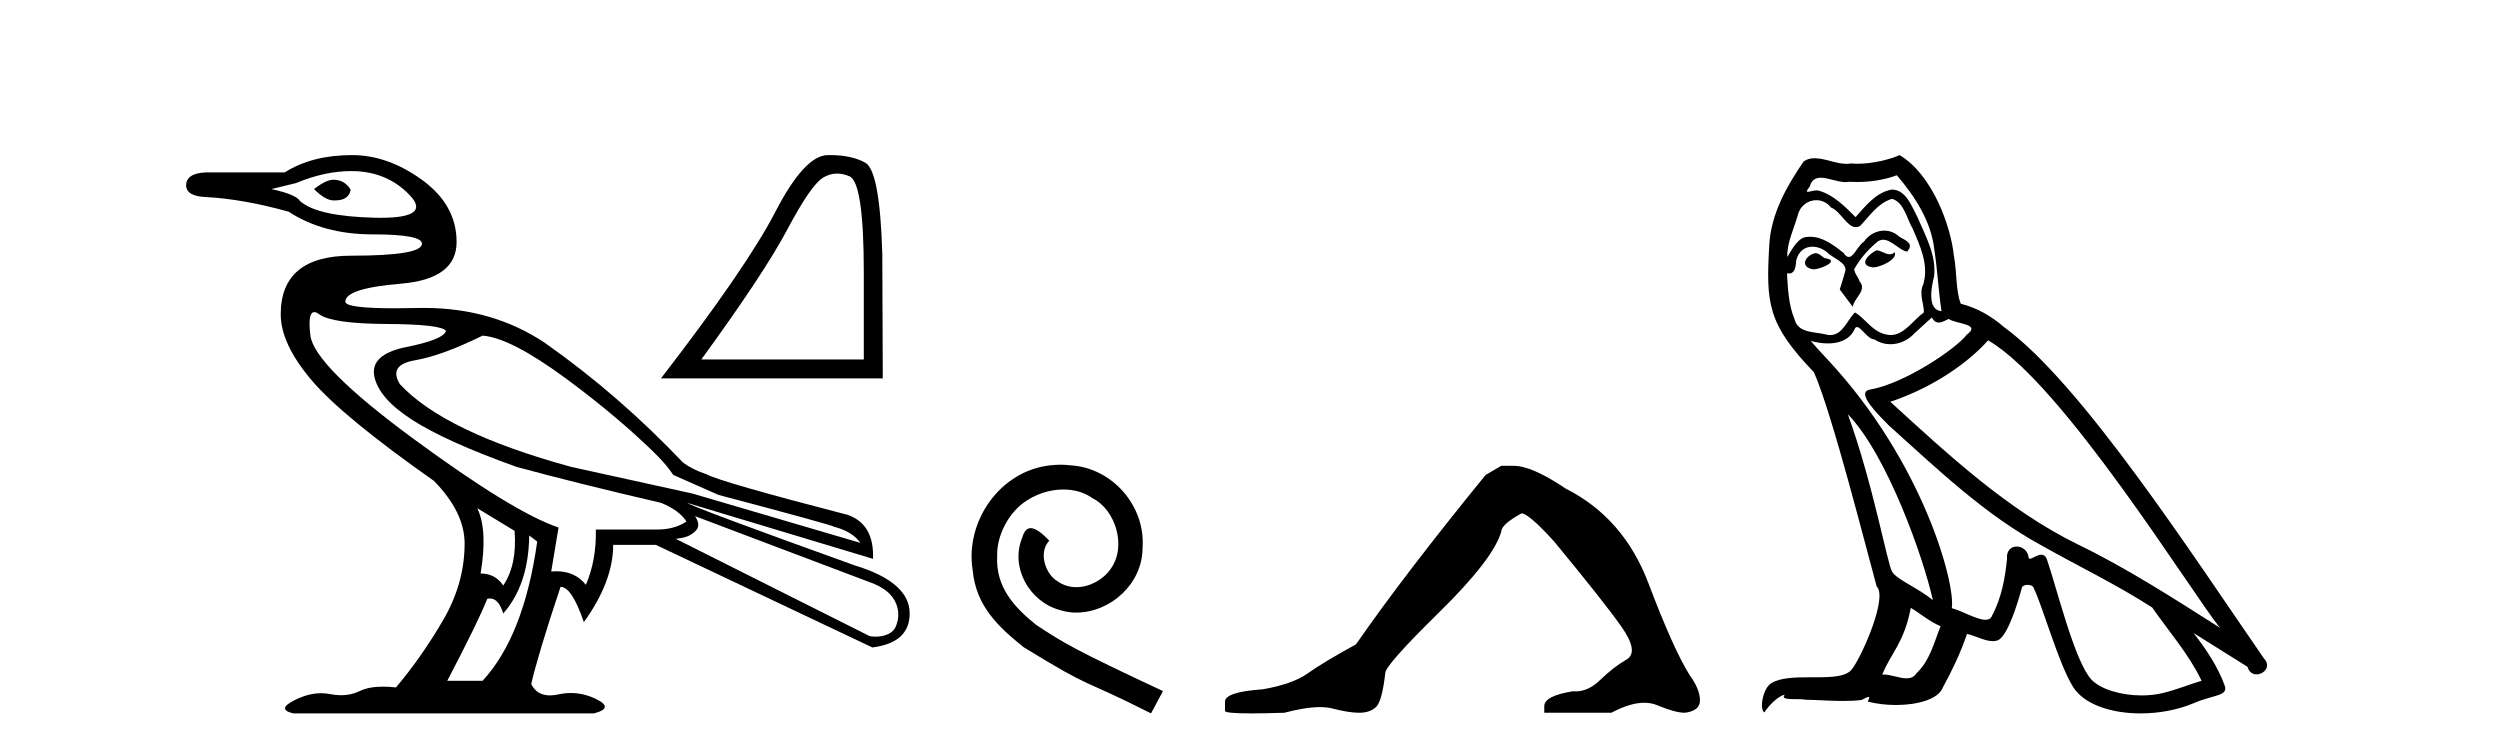 <?xml version='1.0' encoding='UTF-8' standalone='yes'?><svg xmlns='http://www.w3.org/2000/svg' xmlns:xlink='http://www.w3.org/1999/xlink' width='136.0' height='41.0' ><path d='M 18.134 9.778 C 17.869 9.778 17.518 9.947 17.083 10.286 C 17.494 10.696 17.844 10.901 18.134 10.901 C 18.165 10.903 18.195 10.903 18.225 10.903 C 18.724 10.903 19.008 10.709 19.077 10.321 C 18.859 9.959 18.545 9.778 18.134 9.778 ZM 19.113 9.307 C 20.393 9.307 21.451 9.742 22.284 10.611 C 23.074 11.435 22.551 11.848 20.717 11.848 C 20.615 11.848 20.509 11.846 20.399 11.844 C 18.309 11.795 16.95 11.494 16.322 10.938 C 16.177 10.696 15.657 10.479 14.763 10.286 L 16.104 9.959 C 17.143 9.524 18.146 9.307 19.113 9.307 ZM 26.253 18.259 C 27.268 18.332 28.79 19.117 30.82 20.615 C 32.849 22.113 34.392 23.459 35.532 24.565 C 36.355 25.364 36.619 25.834 36.619 25.834 L 39.083 26.922 C 43.191 28.009 45.293 28.589 45.39 28.661 C 46.042 28.83 46.513 29.12 46.803 29.531 L 37.67 26.849 L 31.074 25.399 C 26.483 24.143 23.378 22.645 21.759 20.905 C 21.324 20.204 21.596 19.769 22.574 19.6 C 23.553 19.431 24.779 18.984 26.253 18.259 ZM 17.098 16.98 C 17.098 16.98 17.099 16.98 17.099 16.98 C 17.174 16.98 17.266 17.02 17.373 17.099 C 17.832 17.438 19.059 17.613 21.052 17.625 C 23.046 17.637 24.114 17.764 24.259 18.005 C 24.163 18.319 23.45 18.609 22.121 18.875 C 20.792 19.141 20.206 19.672 20.363 20.47 C 20.52 21.267 21.209 22.059 22.429 22.844 C 23.649 23.629 25.54 24.481 28.101 25.399 C 30.228 25.979 32.849 26.631 35.966 27.356 C 36.619 27.622 37.078 27.96 37.344 28.371 C 36.909 28.661 36.377 28.806 35.749 28.806 L 32.414 28.806 C 32.438 29.918 32.257 30.92 31.871 31.814 C 31.486 31.323 30.95 31.077 30.263 31.077 C 30.173 31.077 30.081 31.081 29.986 31.09 L 30.385 28.697 C 28.742 28.142 26.114 26.535 22.501 23.877 C 18.889 21.219 17.016 19.34 16.884 18.241 C 16.782 17.4 16.854 16.98 17.098 16.98 ZM 25.963 27.646 L 27.993 28.879 C 28.089 30.111 27.884 31.102 27.376 31.851 C 27.086 31.416 26.676 31.199 26.144 31.199 C 26.41 29.628 26.349 28.444 25.963 27.646 ZM 37.815 28.081 L 47.311 31.67 C 48.06 31.935 48.557 32.329 48.76 32.865 C 48.93 33.313 48.881 33.737 48.724 34.098 C 48.558 34.483 48.066 34.634 47.631 34.634 C 47.518 34.634 47.409 34.624 47.311 34.605 L 36.764 29.313 C 37.054 29.265 37.41 29.254 37.76 28.959 C 38.103 28.669 38.007 28.402 37.815 28.081 ZM 28.79 29.132 L 29.225 29.459 C 28.742 32.89 27.751 35.415 26.253 37.034 L 24.332 37.034 C 25.492 34.811 26.217 33.325 26.507 32.576 C 26.558 32.563 26.608 32.556 26.656 32.556 C 26.969 32.556 27.209 32.829 27.376 33.373 C 28.294 32.334 28.766 30.92 28.79 29.132 ZM 19.149 8.437 C 17.699 8.437 16.479 8.751 15.489 9.379 L 11.212 9.379 C 10.487 9.403 10.124 9.645 10.124 10.104 C 10.148 10.49 10.511 10.696 11.212 10.72 C 12.565 10.793 14.063 11.059 15.706 11.518 C 16.962 12.339 18.484 12.75 20.272 12.75 C 20.272 12.75 20.272 12.75 20.272 12.75 C 22.061 12.75 22.955 12.919 22.955 13.257 C 22.955 13.692 21.674 13.909 19.113 13.909 C 16.551 13.909 15.271 14.973 15.271 17.099 C 15.271 18.162 15.826 19.352 16.938 20.669 C 18.049 21.986 20.273 23.817 23.607 26.161 C 24.718 27.296 25.275 28.432 25.275 29.567 C 25.275 31.017 24.881 32.412 24.096 33.753 C 23.311 35.094 22.459 36.309 21.541 37.396 C 21.291 37.367 21.057 37.353 20.84 37.353 C 20.322 37.353 19.897 37.434 19.566 37.596 C 19.257 37.746 18.92 37.821 18.555 37.821 C 18.362 37.821 18.162 37.8 17.953 37.758 C 17.794 37.726 17.633 37.711 17.469 37.711 C 17.01 37.711 16.531 37.835 16.032 38.085 C 15.356 38.423 15.331 38.664 15.96 38.809 L 32.306 38.809 C 33.055 38.616 33.097 38.356 32.433 38.03 C 31.984 37.81 31.525 37.7 31.055 37.7 C 30.828 37.7 30.599 37.726 30.367 37.777 C 30.204 37.812 30.053 37.83 29.914 37.83 C 29.442 37.83 29.104 37.625 28.898 37.215 C 29.14 36.152 29.672 34.388 30.494 31.923 C 30.904 31.923 31.327 32.564 31.762 33.844 C 32.825 32.37 33.357 30.969 33.357 29.64 L 35.676 29.64 L 47.456 35.221 C 48.809 35.052 49.486 34.436 49.486 33.373 C 49.486 32.237 48.495 31.367 46.513 30.763 C 40.666 28.661 37.621 27.526 37.38 27.356 L 37.38 27.356 L 47.492 30.401 C 47.54 29.144 47.081 28.347 46.115 28.009 C 41.451 26.801 38.89 26.063 38.431 25.798 C 37.938 25.638 37.515 25.427 37.16 25.166 C 34.84 22.732 32.389 20.584 29.624 18.64 C 27.729 17.38 25.542 16.751 23.062 16.751 C 22.948 16.751 22.834 16.752 22.719 16.755 C 22.267 16.765 21.854 16.771 21.48 16.771 C 19.685 16.771 18.787 16.65 18.787 16.411 C 18.787 15.927 19.796 15.601 21.813 15.432 C 23.831 15.263 24.839 14.508 24.839 13.167 C 24.839 11.826 24.217 10.702 22.973 9.796 C 21.728 8.89 20.454 8.437 19.149 8.437 Z' style='fill:#000000;stroke:none' /><path d='M 45.537 9.442 Q 45.862 9.442 46.21 9.59 Q 46.991 9.92 46.991 14.843 L 46.991 19.554 L 38.152 19.554 Q 41.566 14.869 42.836 12.474 Q 44.106 10.079 44.768 9.669 Q 45.134 9.442 45.537 9.442 ZM 45.162 8.437 Q 45.091 8.437 45.019 8.438 Q 43.762 8.465 42.188 11.508 Q 40.613 14.552 35.955 20.586 L 48.023 20.586 L 47.997 13.811 Q 47.864 9.285 47.07 8.849 Q 46.322 8.437 45.162 8.437 Z' style='fill:#000000;stroke:none' /><path d='M 57.696 25.279 C 57.509 25.279 57.321 25.297 57.133 25.314 C 54.416 25.604 52.486 28.354 52.913 31.019 C 53.101 33.001 54.331 34.111 55.681 35.205 C 59.695 37.665 58.568 36.759 62.616 38.809 L 63.266 37.596 C 58.448 35.341 57.867 34.983 56.364 33.992 C 55.134 33.001 54.16 31.908 54.246 30.251 C 54.211 29.106 54.895 27.927 55.664 27.364 C 56.279 26.902 57.064 26.629 57.833 26.629 C 58.414 26.629 58.961 26.766 59.439 27.107 C 60.652 27.705 61.318 29.687 60.43 30.934 C 60.02 31.532 59.285 31.942 58.551 31.942 C 58.192 31.942 57.833 31.839 57.526 31.617 C 56.911 31.276 56.449 30.08 57.081 29.414 C 56.791 29.106 56.381 28.73 56.074 28.73 C 55.869 28.73 55.715 28.884 55.612 29.243 C 54.929 30.883 56.022 32.745 57.662 33.189 C 57.953 33.274 58.243 33.326 58.533 33.326 C 60.413 33.326 62.155 31.754 62.155 29.807 C 62.326 27.534 60.515 25.45 58.243 25.314 C 58.072 25.297 57.884 25.279 57.696 25.279 Z' style='fill:#000000;stroke:none' /><path d='M 81.669 25.34 L 80.818 25.837 Q 76.423 31.224 73.765 35.052 Q 71.957 36.045 71.142 36.629 Q 70.326 37.214 68.696 37.498 Q 66.64 37.64 66.64 38.171 L 66.64 38.207 L 66.64 38.668 Q 66.617 38.809 68.058 38.809 Q 68.779 38.809 69.866 38.774 Q 71.024 38.467 71.803 38.467 Q 72.193 38.467 72.489 38.543 Q 73.375 38.774 73.942 38.774 Q 74.509 38.774 74.846 38.473 Q 75.182 38.171 75.36 36.612 Q 75.36 36.186 78.302 33.298 Q 81.243 30.409 81.669 28.92 Q 81.669 28.53 82.768 27.928 Q 83.157 27.928 84.54 29.452 Q 87.234 32.713 88.208 34.095 Q 89.183 35.478 88.474 35.885 Q 87.765 36.293 87.056 36.984 Q 86.413 37.611 85.712 37.611 Q 85.64 37.611 85.568 37.604 Q 84.008 37.852 84.008 38.419 L 84.008 38.774 L 87.659 38.774 Q 88.675 38.23 89.447 38.23 Q 89.833 38.23 90.158 38.366 Q 91.132 38.774 91.664 38.774 Q 92.479 38.668 92.479 38.1 Q 92.479 37.498 91.912 36.718 Q 91.026 35.3 89.679 31.738 Q 88.332 28.176 85.178 26.581 Q 83.335 25.34 82.342 25.34 Z' style='fill:#000000;stroke:none' /><path d='M 102.074 13.619 C 101.618 13.839 101.061 14.447 101.905 14.548 C 102.311 14.531 103.239 14.109 103.07 13.721 L 103.07 13.721 C 102.983 13.804 102.894 13.834 102.804 13.834 C 102.565 13.834 102.32 13.619 102.074 13.619 ZM 98.748 13.771 C 98.191 13.906 97.904 14.514 98.613 14.649 C 98.625 14.65 98.637 14.651 98.651 14.651 C 99.058 14.651 100.171 14.156 99.255 14.042 C 99.103 13.94 98.951 13.771 98.748 13.771 ZM 103.188 9.534 C 104.184 10.699 105.062 12.049 105.231 13.603 C 105.4 14.717 105.451 15.831 105.619 16.928 C 104.826 16.861 105.062 15.628 105.214 15.038 C 105.349 13.873 104.725 12.792 104.286 11.762 C 103.982 11.205 103.695 10.328 102.918 10.311 C 102.057 10.463 101.5 11.189 100.943 11.813 C 100.369 11.239 99.761 10.615 98.968 10.378 C 98.927 10.363 98.88 10.357 98.831 10.357 C 98.653 10.357 98.445 10.435 98.349 10.435 C 98.266 10.435 98.267 10.377 98.445 10.159 C 98.552 9.78 98.774 9.668 99.05 9.668 C 99.452 9.668 99.966 9.907 100.399 9.907 C 100.464 9.907 100.528 9.901 100.589 9.889 C 100.731 9.897 100.874 9.901 101.017 9.901 C 101.755 9.901 102.495 9.789 103.188 9.534 ZM 102.918 10.817 C 103.577 10.986 103.729 11.898 104.049 12.438 C 104.454 13.383 104.944 14.413 104.623 15.476 C 104.37 15.983 104.691 16.624 104.657 16.996 C 104.094 17.391 103.6 18.226 102.852 18.226 C 102.771 18.226 102.686 18.216 102.598 18.194 C 101.855 18.042 101.483 17.333 100.909 16.996 C 100.494 17.397 100.248 18.228 99.563 18.228 C 99.469 18.228 99.367 18.212 99.255 18.178 C 98.63 18.042 97.803 18.11 97.617 17.35 C 97.297 16.574 97.263 15.713 97.212 14.869 L 97.212 14.869 C 97.249 14.876 97.284 14.879 97.315 14.879 C 97.657 14.879 97.688 14.483 97.719 14.143 C 97.85 13.649 98.204 13.42 98.597 13.42 C 98.862 13.42 99.145 13.524 99.39 13.721 C 99.677 14.042 100.555 14.295 100.369 14.801 C 100.285 15.105 100.183 15.426 100.082 15.747 L 100.791 16.692 C 100.859 16.202 101.585 15.797 101.163 15.308 C 101.095 15.088 100.842 14.801 100.876 14.632 C 101.179 14.092 101.585 13.619 102.057 13.214 C 102.185 13.09 102.315 13.042 102.444 13.042 C 102.897 13.042 103.352 13.635 103.745 13.687 C 104.134 13.265 103.712 13.096 103.323 12.877 C 103.083 12.65 102.792 12.546 102.502 12.546 C 102.08 12.546 101.659 12.766 101.399 13.147 C 101.078 13.339 100.855 13.98 100.573 13.98 C 100.485 13.98 100.39 13.917 100.285 13.755 C 99.77 13.342 99.152 12.879 98.476 12.879 C 98.377 12.879 98.276 12.889 98.175 12.91 C 97.697 13.009 97.267 13.976 97.231 13.976 C 97.23 13.976 97.23 13.975 97.229 13.974 C 97.212 13.181 97.584 12.472 97.803 11.695 C 97.926 11.185 98.363 10.89 98.809 10.89 C 99.1 10.89 99.396 11.016 99.609 11.29 C 100.112 11.476 100.48 12.359 100.953 12.359 C 101.036 12.359 101.122 12.332 101.213 12.269 C 101.737 11.712 102.159 11.053 102.918 10.817 ZM 100.521 22.533 C 102.665 24.744 104.64 30.349 105.147 32.645 C 104.319 31.97 103.188 31.531 102.935 31.109 C 102.665 30.67 101.922 26.399 100.521 22.533 ZM 108.152 18.515 C 112.203 20.845 119.26 32.307 120.762 34.148 C 118.23 32.544 115.731 30.923 113.013 29.606 C 109.198 27.733 105.94 24.694 102.834 21.858 C 105.4 20.997 107.24 19.545 108.152 18.515 ZM 103.948 33.067 C 104.488 33.388 104.978 33.827 105.569 34.063 C 105.214 34.941 104.995 35.92 104.269 36.612 C 104.132 36.832 103.938 36.901 103.716 36.901 C 103.332 36.901 102.865 36.694 102.475 36.694 C 102.448 36.694 102.421 36.695 102.395 36.697 C 102.868 35.515 103.577 34.992 103.948 33.067 ZM 105.096 17.266 C 105.198 17.478 105.329 17.547 105.467 17.547 C 105.649 17.547 105.845 17.427 106.008 17.35 C 106.413 17.637 107.814 17.604 106.987 18.211 C 106.463 18.92 103.666 20.854 101.724 21.195 C 100.885 21.342 102.294 22.668 102.749 23.141 C 105.383 25.504 107.966 28.003 111.123 29.708 C 113.098 30.822 115.174 31.818 117.082 33.05 C 117.994 34.367 119.074 35.582 119.766 37.034 C 119.074 37.237 118.399 37.524 117.69 37.693 C 117.316 37.787 116.91 37.831 116.504 37.831 C 115.389 37.831 114.268 37.499 113.773 36.967 C 112.862 36.005 111.866 31.902 111.342 30.4 C 111.268 30.231 111.162 30.174 111.048 30.174 C 110.82 30.174 110.555 30.397 110.425 30.397 C 110.398 30.397 110.377 30.388 110.363 30.366 C 110.329 29.95 110.01 29.731 109.711 29.731 C 109.415 29.731 109.139 29.946 109.181 30.4 C 109.08 31.463 108.877 32.527 108.371 33.489 C 108.309 33.653 108.179 33.716 108.009 33.716 C 107.529 33.716 106.724 33.221 106.176 33.084 C 106.396 31.784 104.623 25.133 99.424 19.562 C 99.242 19.365 98.45 18.53 98.519 18.53 C 98.527 18.53 98.547 18.541 98.58 18.566 C 98.846 18.635 99.146 18.683 99.442 18.683 C 100.012 18.683 100.57 18.508 100.859 17.975 C 100.903 17.843 100.958 17.792 101.022 17.792 C 101.253 17.792 101.603 18.464 101.973 18.464 C 102.241 18.643 102.541 18.726 102.84 18.726 C 103.329 18.726 103.815 18.504 104.151 18.127 C 104.471 17.84 104.775 17.553 105.096 17.266 ZM 103.34 8.437 C 102.81 8.673 101.881 8.908 101.047 8.908 C 100.925 8.908 100.806 8.903 100.69 8.893 C 100.611 8.907 100.53 8.913 100.449 8.913 C 99.881 8.913 99.269 8.608 98.719 8.608 C 98.51 8.608 98.31 8.652 98.124 8.774 C 97.195 10.125 96.351 11.627 96.25 13.299 C 96.064 16.506 96.149 17.62 98.681 20.254 C 99.677 22.516 101.534 29.893 102.091 31.902 C 102.699 32.476 101.331 35.616 100.757 36.393 C 100.445 36.823 99.622 36.844 98.738 36.844 C 98.642 36.844 98.545 36.844 98.448 36.844 C 97.653 36.844 96.848 36.861 96.351 37.169 C 95.879 37.473 95.71 38.604 95.98 38.756 C 96.233 38.368 96.74 37.845 97.094 37.794 L 97.094 37.794 C 96.756 38.148 97.938 37.98 98.191 38.064 C 98.874 38.075 99.565 38.133 100.258 38.133 C 100.593 38.133 100.928 38.119 101.264 38.081 C 101.416 38.014 101.578 37.911 101.65 37.911 C 101.705 37.911 101.705 37.973 101.601 38.165 C 102.079 38.29 102.616 38.352 103.141 38.352 C 104.322 38.352 105.441 38.037 105.687 37.406 C 106.193 36.477 106.666 35.498 107.004 34.485 C 107.435 34.577 107.977 34.88 108.411 34.88 C 108.538 34.88 108.656 34.854 108.759 34.789 C 109.232 34.468 109.722 32.966 109.992 31.97 C 110.018 31.866 110.158 31.816 110.3 31.816 C 110.437 31.816 110.575 31.862 110.616 31.953 C 111.123 32.966 111.967 36.072 112.777 37.372 C 113.388 38.335 114.871 38.809 116.447 38.809 C 117.44 38.809 118.47 38.622 119.344 38.25 C 120.441 37.777 121.252 37.878 121.015 37.271 C 120.644 36.258 120.002 35.295 119.327 34.435 L 119.327 34.435 C 120.306 35.042 121.285 35.667 122.265 36.275 C 122.345 36.569 122.548 36.686 122.756 36.686 C 123.155 36.686 123.571 36.252 123.159 35.819 C 119.327 30.282 113.233 20.845 109.013 17.789 C 108.337 17.198 107.544 16.743 106.666 16.523 C 106.379 15.78 106.463 14.784 106.295 13.94 C 106.126 12.269 105.113 9.5 103.34 8.437 Z' style='fill:#000000;stroke:none' /></svg>